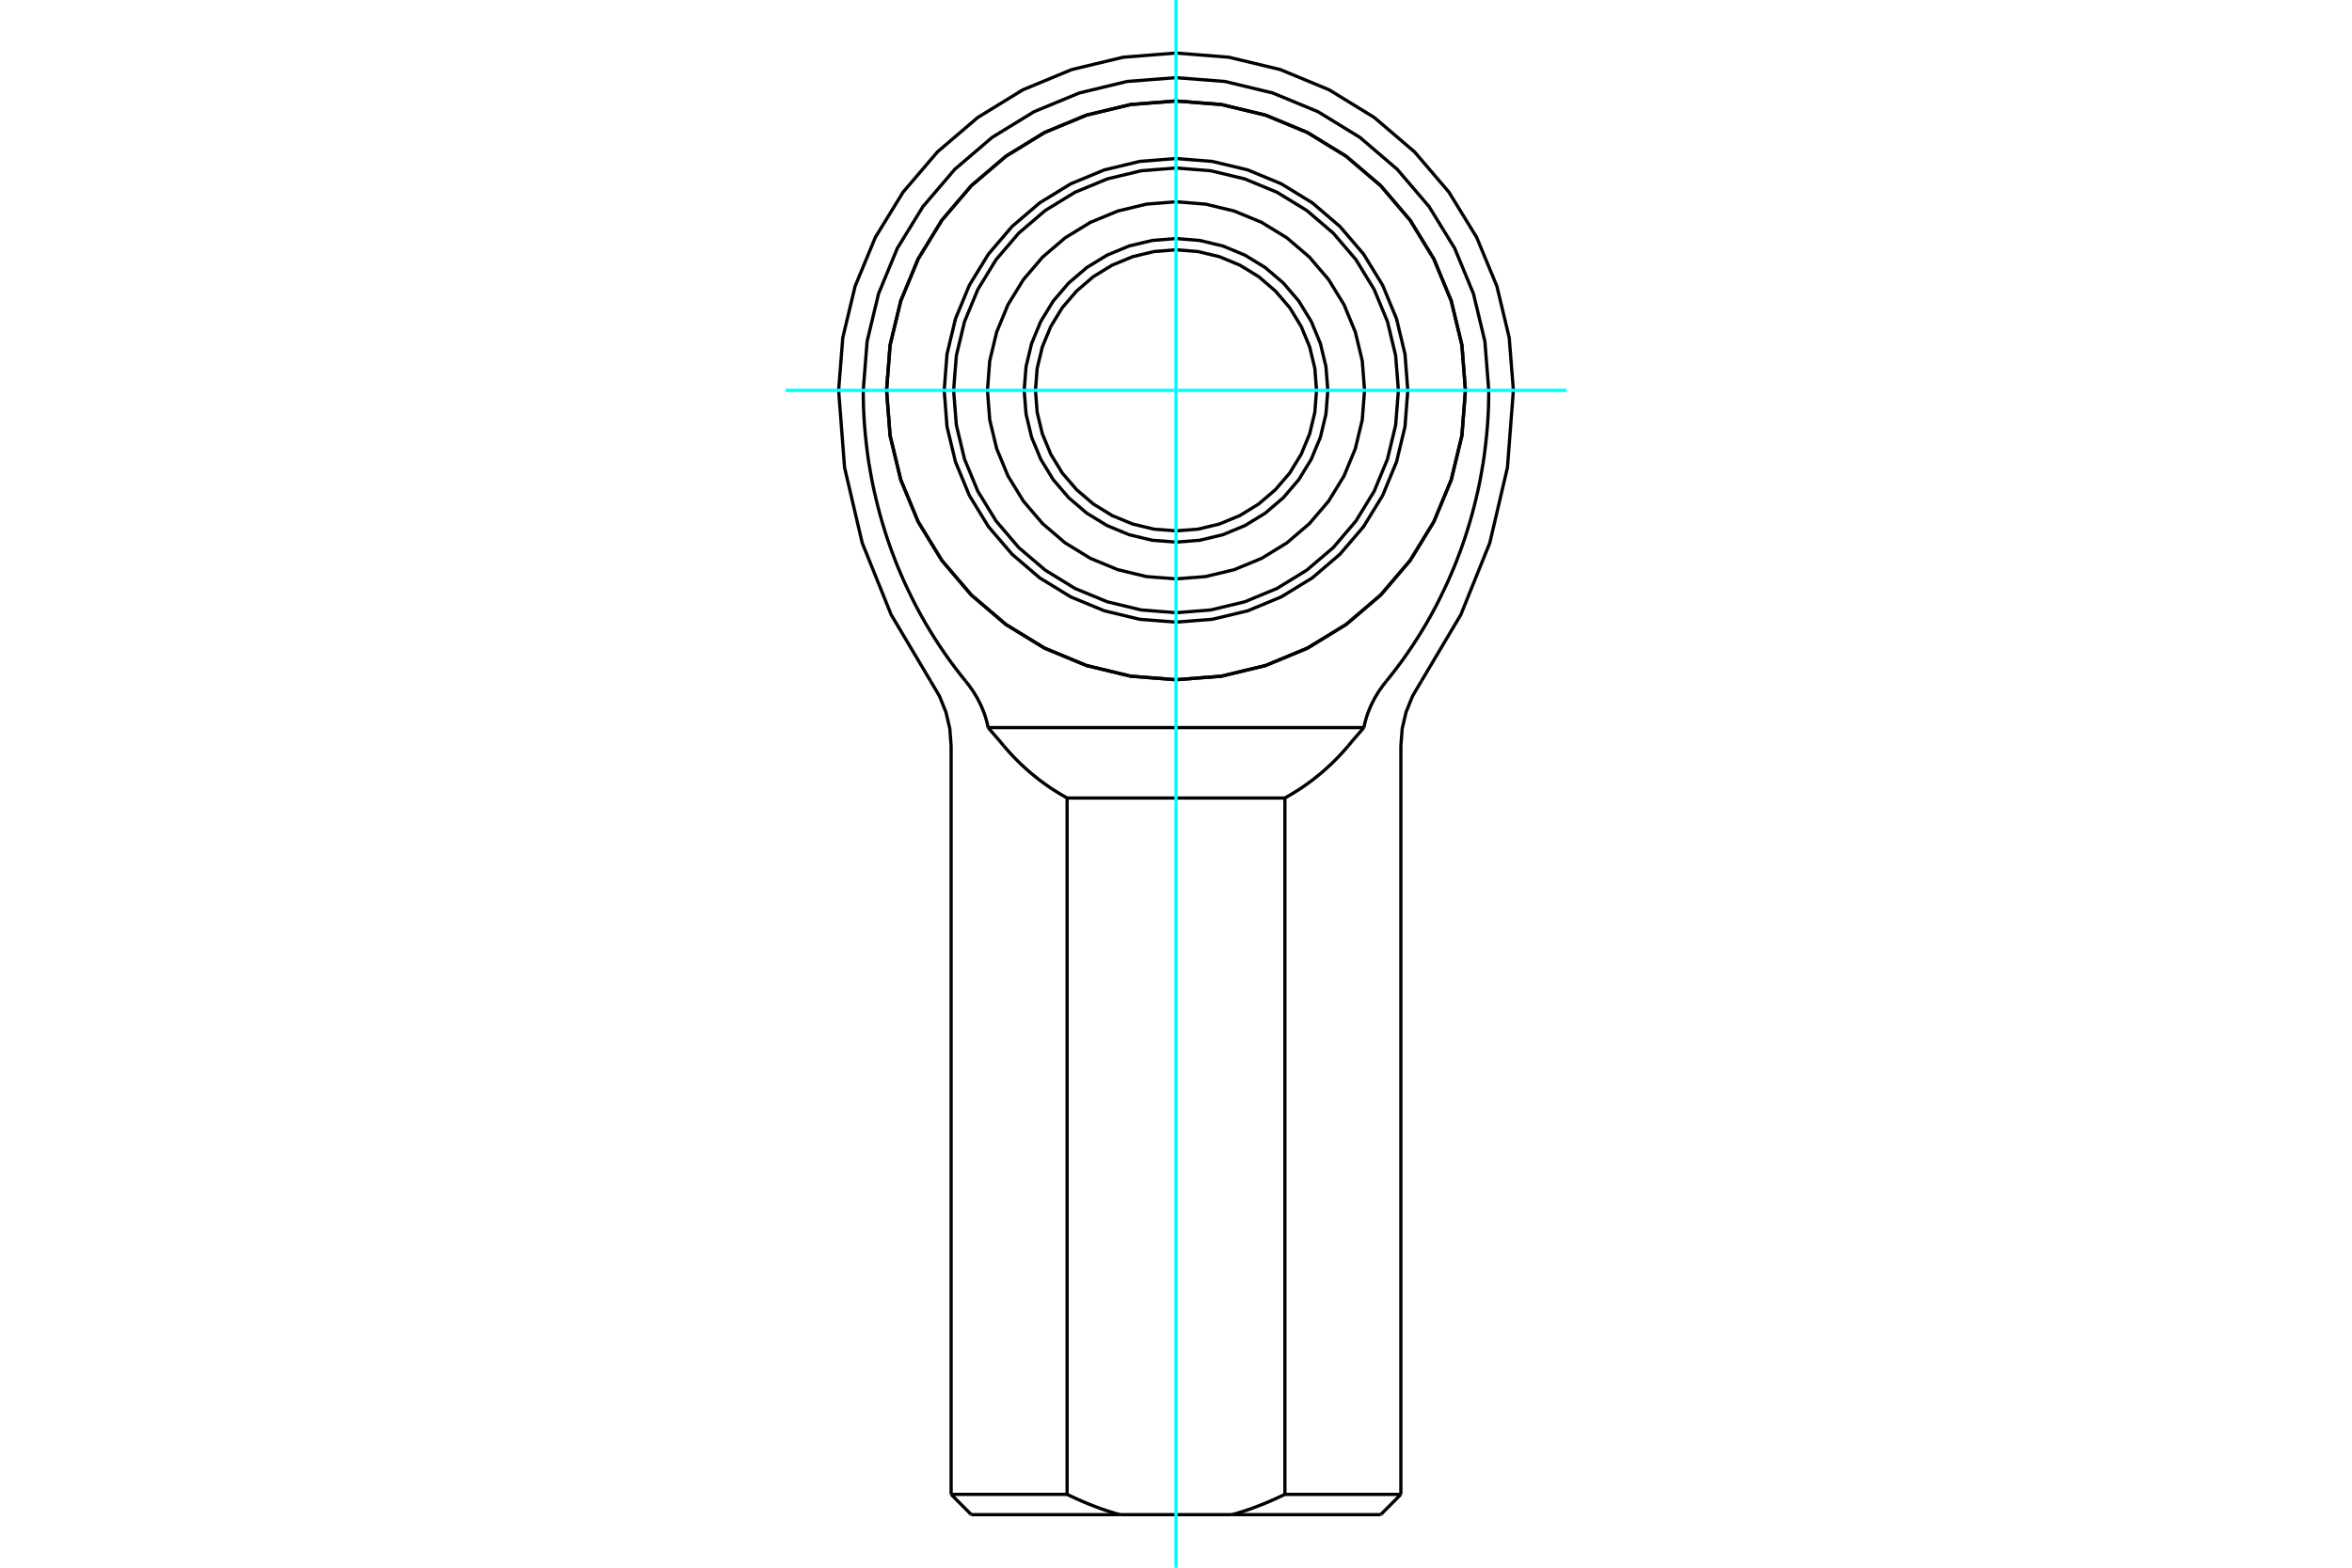 <?xml version="1.0" standalone="no"?>
<!DOCTYPE svg PUBLIC "-//W3C//DTD SVG 1.1//EN"
	"http://www.w3.org/Graphics/SVG/1.1/DTD/svg11.dtd">
<svg xmlns="http://www.w3.org/2000/svg" height="100%" width="100%" viewBox="0 0 36000 24000">
	<rect x="-1800" y="-1200" width="39600" height="26400" style="fill:#FFF"/>
	<g style="fill:none; fill-rule:evenodd" transform="matrix(1 0 0 1 0 0)">
		<g style="fill:none; stroke:#000; stroke-width:50; shape-rendering:geometricPrecision">
			<polyline points="22430,5976 22376,5283 22213,4607 21947,3965 21584,3372 21133,2843 20604,2392 20011,2028 19369,1762 18693,1600 18000,1546 17307,1600 16631,1762 15989,2028 15396,2392 14867,2843 14416,3372 14053,3965 13787,4607 13624,5283 13570,5976 13624,6669 13787,7345 14053,7987 14416,8580 14867,9109 15396,9560 15989,9923 16631,10189 17307,10352 18000,10406 18693,10352 19369,10189 20011,9923 20604,9560 21133,9109 21584,8580 21947,7987 22213,7345 22376,6669 22430,5976"/>
			<polyline points="18860,23188 18883,23181 18905,23175 18927,23169 18949,23162 18971,23155 18994,23148 19016,23141 19039,23134 19061,23127 19083,23119 19106,23111 19129,23104 19151,23096 19174,23087 19197,23079 19220,23071 19242,23062 19265,23053 19288,23044 19311,23035 19335,23026 19358,23016 19381,23007 19404,22997 19428,22987 19451,22977 19475,22966 19499,22956 19522,22945 19546,22934 19570,22923 19594,22912 19618,22901 19642,22889 19667,22878"/>
			<line x1="21133" y1="23188" x2="18860" y2="23188"/>
			<line x1="19667" y1="22878" x2="21442" y2="22878"/>
			<line x1="17140" y1="23188" x2="14867" y2="23188"/>
			<polyline points="16333,22878 16358,22889 16382,22901 16406,22912 16430,22923 16454,22934 16478,22945 16501,22956 16525,22966 16549,22977 16572,22987 16596,22997 16619,23007 16642,23016 16665,23026 16689,23035 16712,23044 16735,23053 16758,23062 16780,23071 16803,23079 16826,23087 16849,23096 16871,23104 16894,23111 16917,23119 16939,23127 16961,23134 16984,23141 17006,23148 17029,23155 17051,23162 17073,23169 17095,23175 17117,23181 17140,23188"/>
			<polyline points="14558,22878 16333,22878 16333,12217 16302,12199 16271,12181 16240,12163 16209,12144 16178,12125 16147,12106 16117,12087 16087,12067 16057,12047 16028,12026 15998,12005 15969,11984 15940,11963 15911,11941 15882,11919 15854,11896 15826,11874 15798,11851 15771,11828 15743,11804 15716,11780 15689,11756 15663,11732 15636,11707 15610,11682 15584,11657 15559,11632 15533,11606 15508,11580 15484,11554 15459,11527 15435,11500 15411,11473 15387,11446 15364,11419"/>
			<polyline points="20636,11419 20613,11446 20589,11473 20565,11500 20541,11527 20516,11554 20492,11580 20467,11606 20441,11632 20416,11657 20390,11682 20364,11707 20337,11732 20311,11756 20284,11780 20257,11804 20229,11828 20202,11851 20174,11874 20146,11896 20118,11919 20089,11941 20060,11963 20031,11984 20002,12005 19972,12026 19943,12047 19913,12067 19883,12087 19853,12106 19822,12125 19791,12144 19760,12163 19729,12181 19698,12199 19667,12217 19667,22878"/>
			<line x1="18860" y1="23188" x2="17140" y2="23188"/>
			<line x1="16333" y1="12217" x2="19667" y2="12217"/>
			<polyline points="15125,11139 15120,11117 15115,11094 15110,11071 15104,11049 15098,11026 15092,11004 15085,10982 15078,10960 15070,10938 15063,10917 15055,10896 15047,10875 15038,10854 15030,10834 15021,10814 15012,10794 15003,10775 14993,10755 14983,10736 14973,10716 14963,10696 14952,10677 14940,10657 14929,10638 14917,10618 14904,10598 14892,10579 14879,10560 14866,10541 14852,10522 14839,10503 14825,10484 14810,10466 14796,10447 14781,10429"/>
			<line x1="20875" y1="11139" x2="15125" y2="11139"/>
			<polyline points="21219,10429 21204,10447 21190,10466 21175,10484 21161,10503 21148,10522 21134,10541 21121,10560 21108,10579 21096,10598 21083,10618 21071,10638 21060,10657 21048,10677 21037,10696 21027,10716 21017,10736 21007,10755 20997,10775 20988,10794 20979,10814 20970,10834 20962,10854 20953,10875 20945,10896 20937,10917 20930,10938 20922,10960 20915,10982 20908,11004 20902,11026 20896,11049 20890,11071 20885,11094 20880,11117 20875,11139"/>
			<polyline points="22787,5976 22786,6107 22783,6241 22776,6377 22767,6516 22755,6655 22740,6796 22723,6936 22703,7076 22679,7216 22654,7354 22626,7490 22595,7624 22563,7755 22529,7883 22493,8008 22454,8136 22412,8265 22367,8395 22318,8526 22267,8657 22212,8787 22155,8917 22095,9045 22033,9172 21970,9296 21904,9417 21837,9536 21769,9650 21700,9761 21629,9872 21553,9984 21475,10096 21392,10208 21307,10319 21219,10429"/>
			<polyline points="22787,5976 22728,5227 22553,4497 22266,3802 21873,3162 21385,2591 20814,2103 20173,1710 19479,1423 18749,1247 18000,1189 17251,1247 16521,1423 15827,1710 15186,2103 14615,2591 14127,3162 13734,3802 13447,4497 13272,5227 13213,5976"/>
			<polyline points="14781,10429 14693,10319 14608,10208 14525,10096 14447,9984 14371,9872 14300,9761 14231,9650 14163,9536 14096,9417 14030,9296 13967,9172 13905,9045 13845,8917 13788,8787 13733,8657 13682,8526 13633,8395 13588,8265 13546,8136 13507,8008 13471,7883 13437,7755 13405,7624 13374,7490 13346,7354 13321,7216 13297,7076 13277,6936 13260,6796 13245,6655 13233,6516 13224,6377 13217,6241 13214,6107 13213,5976"/>
			<polyline points="20875,11139 20868,11148 20861,11156 20854,11164 20847,11172 20840,11180 20833,11188 20826,11196 20819,11204 20812,11212 20805,11221 20798,11229 20791,11237 20784,11245 20777,11253 20770,11261 20763,11269 20756,11277 20749,11285 20743,11293 20736,11301 20729,11309 20722,11317 20716,11325 20709,11332 20702,11340 20695,11348 20689,11356 20682,11364 20675,11372 20669,11380 20662,11388 20656,11395 20649,11403 20643,11411 20636,11419"/>
			<polyline points="15364,11419 15357,11411 15351,11403 15344,11395 15338,11388 15331,11380 15325,11372 15318,11364 15311,11356 15305,11348 15298,11340 15291,11332 15284,11325 15278,11317 15271,11309 15264,11301 15257,11293 15251,11285 15244,11277 15237,11269 15230,11261 15223,11253 15216,11245 15209,11237 15202,11229 15195,11221 15188,11212 15181,11204 15174,11196 15167,11188 15160,11180 15153,11172 15146,11164 15139,11156 15132,11148 15125,11139"/>
			<line x1="21133" y1="23188" x2="21442" y2="22878"/>
			<line x1="14558" y1="22878" x2="14867" y2="23188"/>
			<line x1="14558" y1="11419" x2="14558" y2="22878"/>
			<line x1="21442" y1="22878" x2="21442" y2="11419"/>
			<polyline points="23164,5976 23100,5168 22911,4380 22601,3632 22177,2941 21651,2325 21035,1799 20344,1375 19596,1065 18808,876 18000,812 17192,876 16404,1065 15656,1375 14965,1799 14349,2325 13823,2941 13399,3632 13089,4380 12900,5168 12836,5976"/>
			<polyline points="21755,10429 22360,9410 22803,8311 23073,7157 23164,5976"/>
			<polyline points="21755,10429 21621,10656 21522,10900 21462,11156 21442,11419"/>
			<polyline points="12836,5976 12927,7157 13197,8311 13640,9410 14245,10429"/>
			<polyline points="14558,11419 14538,11156 14478,10900 14379,10656 14245,10429"/>
			<polyline points="20151,5976 20125,5639 20046,5311 19917,4999 19741,4711 19521,4455 19265,4235 18977,4059 18665,3930 18337,3851 18000,3824 17663,3851 17335,3930 17023,4059 16735,4235 16479,4455 16259,4711 16083,4999 15954,5311 15875,5639 15849,5976 15875,6312 15954,6641 16083,6953 16259,7241 16479,7497 16735,7716 17023,7893 17335,8022 17663,8101 18000,8127 18337,8101 18665,8022 18977,7893 19265,7716 19521,7497 19741,7241 19917,6953 20046,6641 20125,6312 20151,5976"/>
			<polyline points="20324,5976 20295,5612 20210,5258 20070,4921 19880,4610 19643,4333 19366,4096 19055,3906 18718,3766 18363,3681 18000,3652 17637,3681 17282,3766 16945,3906 16634,4096 16357,4333 16120,4610 15930,4921 15790,5258 15705,5612 15676,5976 15705,6339 15790,6694 15930,7031 16120,7342 16357,7619 16634,7856 16945,8046 17282,8186 17637,8271 18000,8299 18363,8271 18718,8186 19055,8046 19366,7856 19643,7619 19880,7342 20070,7031 20210,6694 20295,6339 20324,5976"/>
			<polyline points="20886,5976 20851,5524 20745,5084 20572,4665 20335,4279 20041,3935 19697,3641 19310,3404 18892,3231 18452,3125 18000,3089 17548,3125 17108,3231 16690,3404 16303,3641 15959,3935 15665,4279 15428,4665 15255,5084 15149,5524 15114,5976 15149,6427 15255,6868 15428,7286 15665,7673 15959,8017 16303,8311 16690,8548 17108,8721 17548,8827 18000,8862 18452,8827 18892,8721 19310,8548 19697,8311 20041,8017 20335,7673 20572,7286 20745,6868 20851,6427 20886,5976"/>
			<polyline points="22430,5976 22376,5283 22213,4607 21947,3965 21584,3372 21133,2843 20604,2392 20011,2028 19369,1762 18693,1600 18000,1546 17307,1600 16631,1762 15989,2028 15396,2392 14867,2843 14416,3372 14053,3965 13787,4607 13624,5283 13570,5976 13624,6669 13787,7345 14053,7987 14416,8580 14867,9109 15396,9560 15989,9923 16631,10189 17307,10352 18000,10406 18693,10352 19369,10189 20011,9923 20604,9560 21133,9109 21584,8580 21947,7987 22213,7345 22376,6669 22430,5976"/>
			<polyline points="21404,5976 21362,5443 21237,4924 21033,4431 20754,3975 20407,3569 20001,3222 19545,2943 19052,2739 18532,2614 18000,2572 17468,2614 16948,2739 16455,2943 15999,3222 15593,3569 15246,3975 14967,4431 14763,4924 14638,5443 14596,5976 14638,6508 14763,7028 14967,7521 15246,7976 15593,8383 15999,8729 16455,9009 16948,9213 17468,9338 18000,9380 18532,9338 19052,9213 19545,9009 20001,8729 20407,8383 20754,7976 21033,7521 21237,7028 21362,6508 21404,5976"/>
			<polyline points="21548,5976 21505,5421 21375,4879 21162,4365 20871,3890 20509,3467 20086,3105 19611,2814 19097,2601 18555,2471 18000,2427 17445,2471 16903,2601 16389,2814 15914,3105 15491,3467 15129,3890 14838,4365 14625,4879 14495,5421 14452,5976 14495,6531 14625,7072 14838,7587 15129,8062 15491,8485 15914,8847 16389,9138 16903,9351 17445,9481 18000,9524 18555,9481 19097,9351 19611,9138 20086,8847 20509,8485 20871,8062 21162,7587 21375,7072 21505,6531 21548,5976"/>
		</g>
		<g style="fill:none; stroke:#0FF; stroke-width:50; shape-rendering:geometricPrecision">
			<line x1="18000" y1="24000" x2="18000" y2="0"/>
			<line x1="12024" y1="5976" x2="23976" y2="5976"/>
		</g>
	</g>
</svg>
